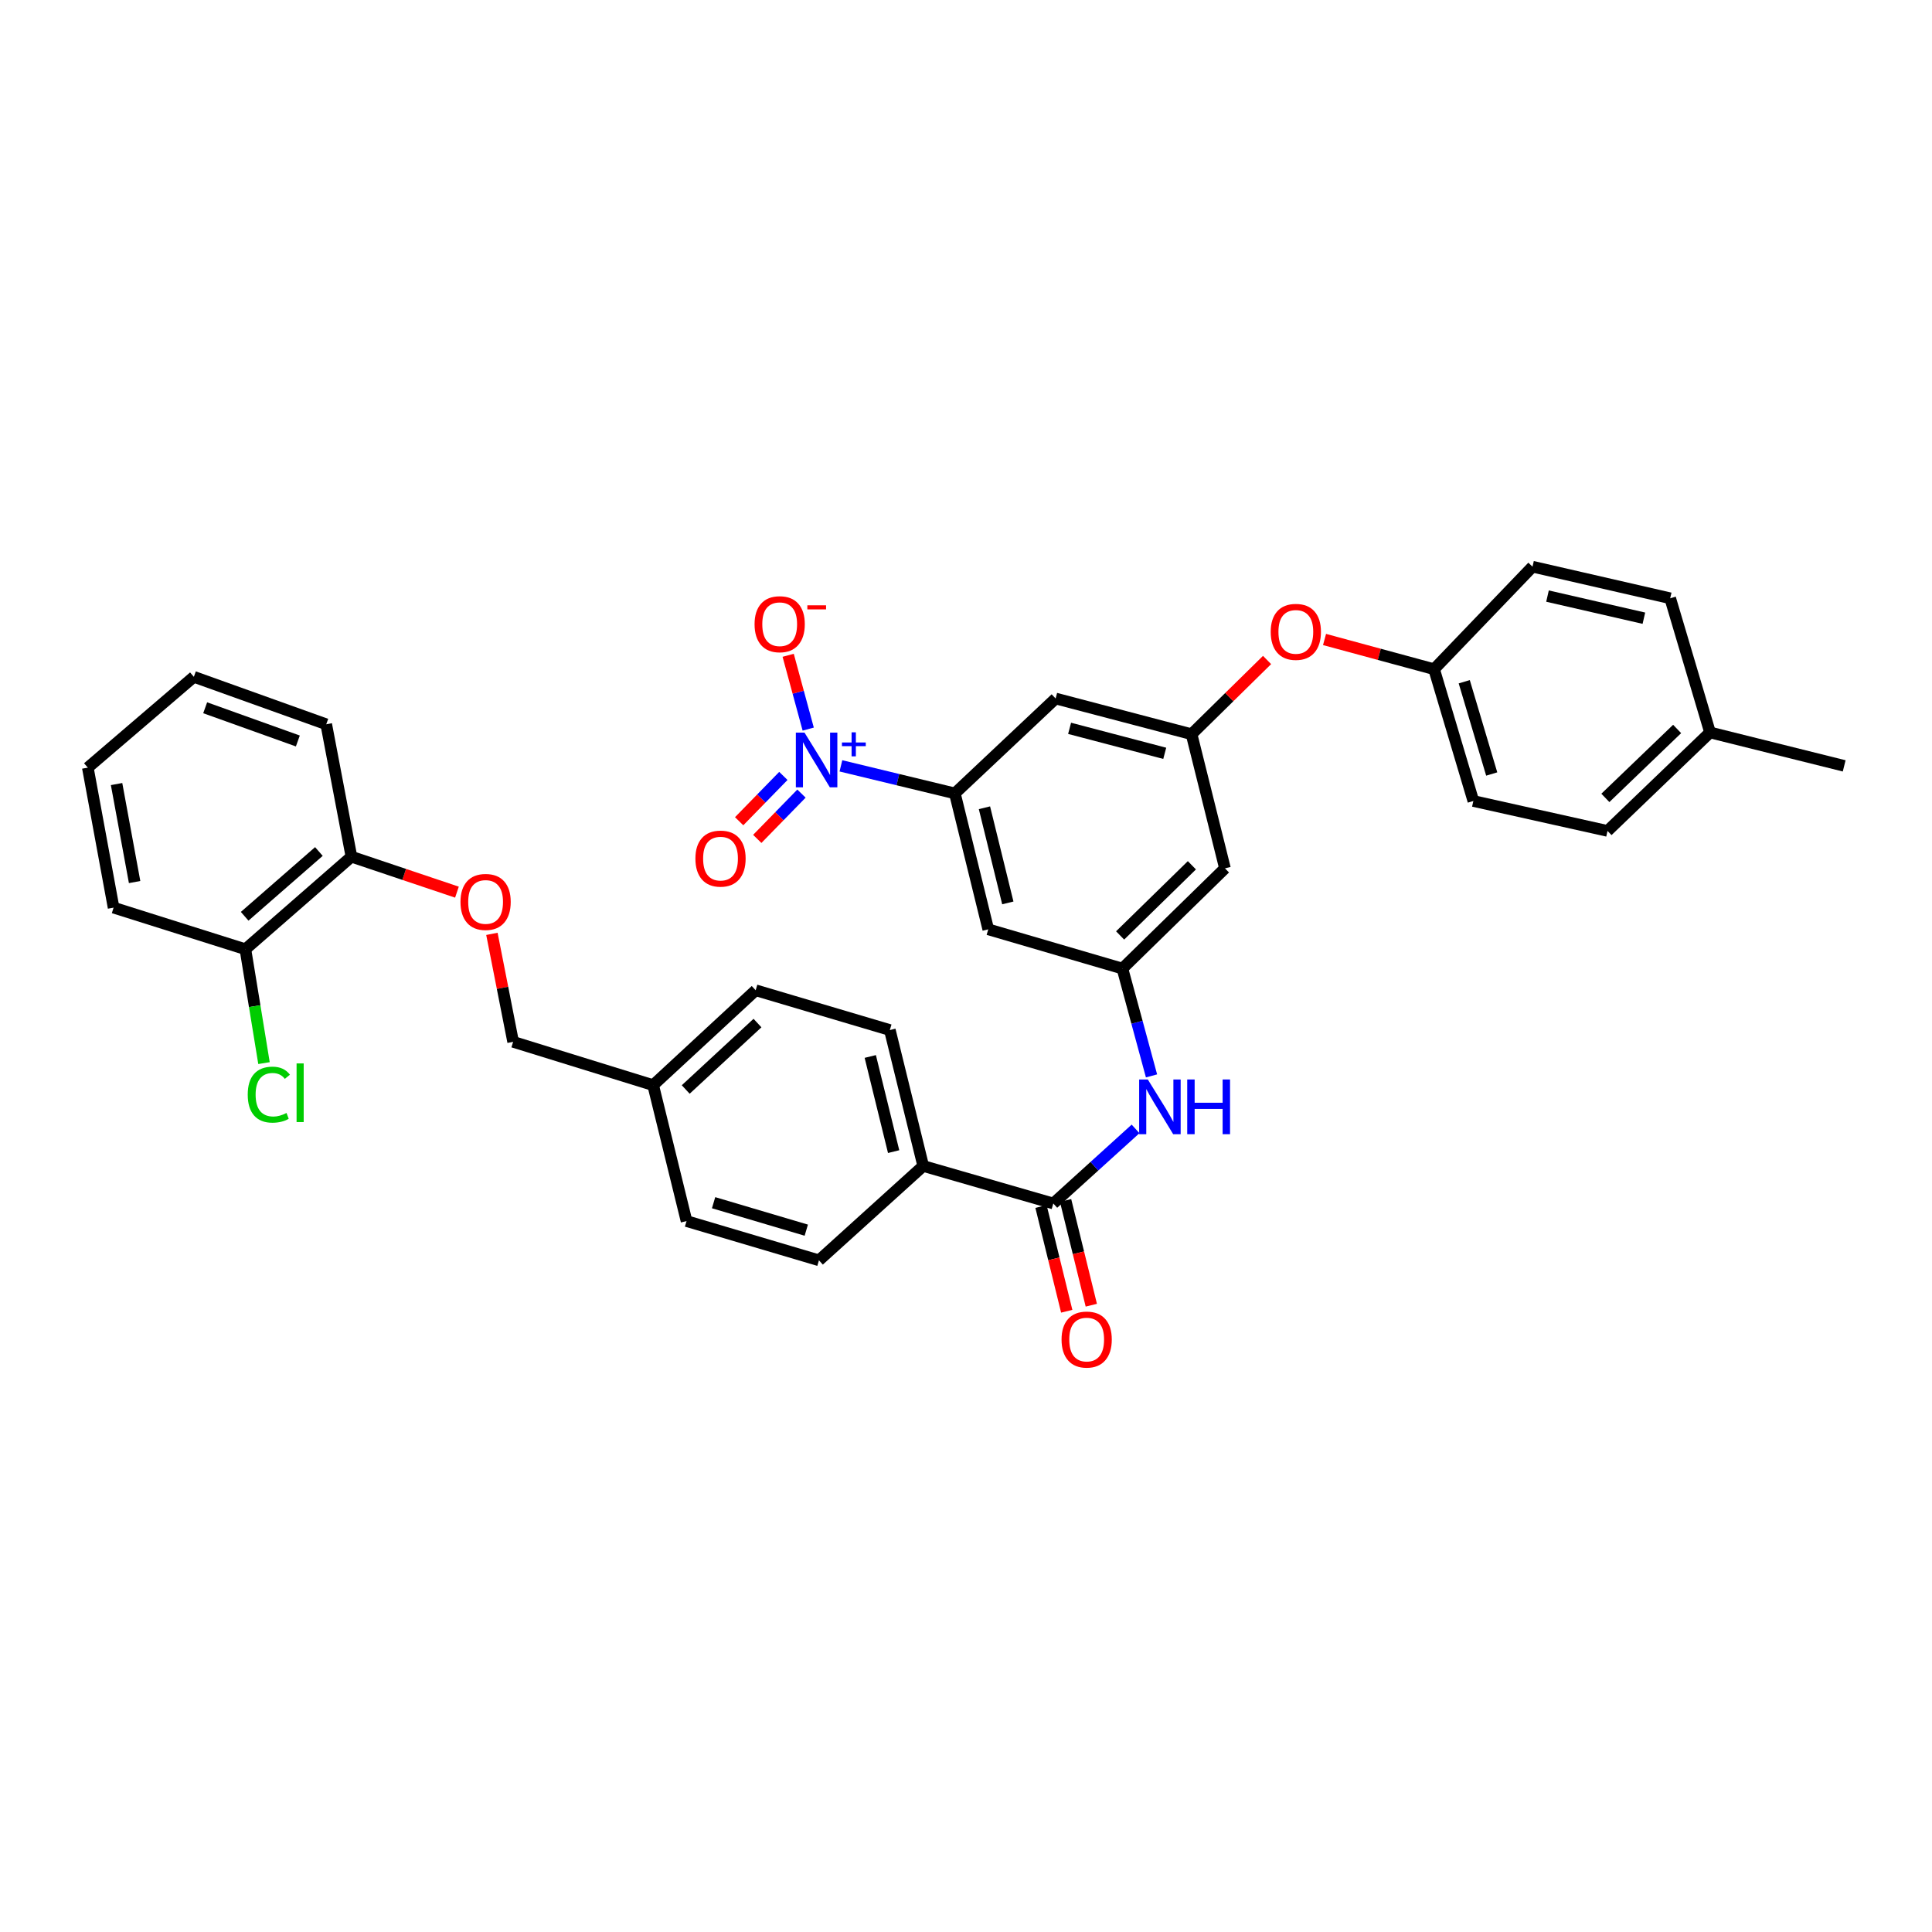 <?xml version='1.0' encoding='iso-8859-1'?>
<svg version='1.1' baseProfile='full'
              xmlns='http://www.w3.org/2000/svg'
                      xmlns:rdkit='http://www.rdkit.org/xml'
                      xmlns:xlink='http://www.w3.org/1999/xlink'
                  xml:space='preserve'
width='1000px' height='1000px' viewBox='0 0 1000 1000'>
<!-- END OF HEADER -->
<rect style='opacity:1.0;fill:#FFFFFF;stroke:none' width='1000' height='1000' x='0' y='0'> </rect>
<path class='bond-0' d='M 435.254,396.403 L 464.745,403.535' style='fill:none;fill-rule:evenodd;stroke:#0000FF;stroke-width:6px;stroke-linecap:butt;stroke-linejoin:miter;stroke-opacity:1' />
<path class='bond-0' d='M 464.745,403.535 L 494.236,410.666' style='fill:none;fill-rule:evenodd;stroke:#000000;stroke-width:6px;stroke-linecap:butt;stroke-linejoin:miter;stroke-opacity:1' />
<path class='bond-7' d='M 418.332,377.378 L 413.143,358.276' style='fill:none;fill-rule:evenodd;stroke:#0000FF;stroke-width:6px;stroke-linecap:butt;stroke-linejoin:miter;stroke-opacity:1' />
<path class='bond-7' d='M 413.143,358.276 L 407.955,339.174' style='fill:none;fill-rule:evenodd;stroke:#FF0000;stroke-width:6px;stroke-linecap:butt;stroke-linejoin:miter;stroke-opacity:1' />
<path class='bond-10' d='M 405.465,401.619 L 394.025,413.343' style='fill:none;fill-rule:evenodd;stroke:#0000FF;stroke-width:6px;stroke-linecap:butt;stroke-linejoin:miter;stroke-opacity:1' />
<path class='bond-10' d='M 394.025,413.343 L 382.585,425.068' style='fill:none;fill-rule:evenodd;stroke:#FF0000;stroke-width:6px;stroke-linecap:butt;stroke-linejoin:miter;stroke-opacity:1' />
<path class='bond-10' d='M 414.84,410.767 L 403.401,422.491' style='fill:none;fill-rule:evenodd;stroke:#0000FF;stroke-width:6px;stroke-linecap:butt;stroke-linejoin:miter;stroke-opacity:1' />
<path class='bond-10' d='M 403.401,422.491 L 391.961,434.216' style='fill:none;fill-rule:evenodd;stroke:#FF0000;stroke-width:6px;stroke-linecap:butt;stroke-linejoin:miter;stroke-opacity:1' />
<path class='bond-4' d='M 494.236,410.666 L 511.52,481.022' style='fill:none;fill-rule:evenodd;stroke:#000000;stroke-width:6px;stroke-linecap:butt;stroke-linejoin:miter;stroke-opacity:1' />
<path class='bond-4' d='M 509.55,418.095 L 521.648,467.343' style='fill:none;fill-rule:evenodd;stroke:#000000;stroke-width:6px;stroke-linecap:butt;stroke-linejoin:miter;stroke-opacity:1' />
<path class='bond-5' d='M 494.236,410.666 L 546.392,361.545' style='fill:none;fill-rule:evenodd;stroke:#000000;stroke-width:6px;stroke-linecap:butt;stroke-linejoin:miter;stroke-opacity:1' />
<path class='bond-1' d='M 545.184,622.919 L 566.474,603.619' style='fill:none;fill-rule:evenodd;stroke:#000000;stroke-width:6px;stroke-linecap:butt;stroke-linejoin:miter;stroke-opacity:1' />
<path class='bond-1' d='M 566.474,603.619 L 587.764,584.319' style='fill:none;fill-rule:evenodd;stroke:#0000FF;stroke-width:6px;stroke-linecap:butt;stroke-linejoin:miter;stroke-opacity:1' />
<path class='bond-8' d='M 545.184,622.919 L 477.856,603.503' style='fill:none;fill-rule:evenodd;stroke:#000000;stroke-width:6px;stroke-linecap:butt;stroke-linejoin:miter;stroke-opacity:1' />
<path class='bond-11' d='M 538.823,624.481 L 545.481,651.589' style='fill:none;fill-rule:evenodd;stroke:#000000;stroke-width:6px;stroke-linecap:butt;stroke-linejoin:miter;stroke-opacity:1' />
<path class='bond-11' d='M 545.481,651.589 L 552.138,678.698' style='fill:none;fill-rule:evenodd;stroke:#FF0000;stroke-width:6px;stroke-linecap:butt;stroke-linejoin:miter;stroke-opacity:1' />
<path class='bond-11' d='M 551.544,621.357 L 558.202,648.465' style='fill:none;fill-rule:evenodd;stroke:#000000;stroke-width:6px;stroke-linecap:butt;stroke-linejoin:miter;stroke-opacity:1' />
<path class='bond-11' d='M 558.202,648.465 L 564.859,675.574' style='fill:none;fill-rule:evenodd;stroke:#FF0000;stroke-width:6px;stroke-linecap:butt;stroke-linejoin:miter;stroke-opacity:1' />
<path class='bond-2' d='M 596.025,556.882 L 588.495,529.107' style='fill:none;fill-rule:evenodd;stroke:#0000FF;stroke-width:6px;stroke-linecap:butt;stroke-linejoin:miter;stroke-opacity:1' />
<path class='bond-2' d='M 588.495,529.107 L 580.966,501.332' style='fill:none;fill-rule:evenodd;stroke:#000000;stroke-width:6px;stroke-linecap:butt;stroke-linejoin:miter;stroke-opacity:1' />
<path class='bond-3' d='M 580.966,501.332 L 511.52,481.022' style='fill:none;fill-rule:evenodd;stroke:#000000;stroke-width:6px;stroke-linecap:butt;stroke-linejoin:miter;stroke-opacity:1' />
<path class='bond-34' d='M 580.966,501.332 L 634.038,449.453' style='fill:none;fill-rule:evenodd;stroke:#000000;stroke-width:6px;stroke-linecap:butt;stroke-linejoin:miter;stroke-opacity:1' />
<path class='bond-34' d='M 579.77,484.183 L 616.921,447.868' style='fill:none;fill-rule:evenodd;stroke:#000000;stroke-width:6px;stroke-linecap:butt;stroke-linejoin:miter;stroke-opacity:1' />
<path class='bond-6' d='M 546.392,361.545 L 616.747,380.022' style='fill:none;fill-rule:evenodd;stroke:#000000;stroke-width:6px;stroke-linecap:butt;stroke-linejoin:miter;stroke-opacity:1' />
<path class='bond-6' d='M 553.618,376.986 L 602.867,389.92' style='fill:none;fill-rule:evenodd;stroke:#000000;stroke-width:6px;stroke-linecap:butt;stroke-linejoin:miter;stroke-opacity:1' />
<path class='bond-9' d='M 616.747,380.022 L 634.038,449.453' style='fill:none;fill-rule:evenodd;stroke:#000000;stroke-width:6px;stroke-linecap:butt;stroke-linejoin:miter;stroke-opacity:1' />
<path class='bond-13' d='M 616.747,380.022 L 636.289,360.815' style='fill:none;fill-rule:evenodd;stroke:#000000;stroke-width:6px;stroke-linecap:butt;stroke-linejoin:miter;stroke-opacity:1' />
<path class='bond-13' d='M 636.289,360.815 L 655.83,341.609' style='fill:none;fill-rule:evenodd;stroke:#FF0000;stroke-width:6px;stroke-linecap:butt;stroke-linejoin:miter;stroke-opacity:1' />
<path class='bond-16' d='M 477.856,603.503 L 460.58,533.148' style='fill:none;fill-rule:evenodd;stroke:#000000;stroke-width:6px;stroke-linecap:butt;stroke-linejoin:miter;stroke-opacity:1' />
<path class='bond-16' d='M 462.543,596.074 L 450.45,546.825' style='fill:none;fill-rule:evenodd;stroke:#000000;stroke-width:6px;stroke-linecap:butt;stroke-linejoin:miter;stroke-opacity:1' />
<path class='bond-17' d='M 477.856,603.503 L 423.888,652.34' style='fill:none;fill-rule:evenodd;stroke:#000000;stroke-width:6px;stroke-linecap:butt;stroke-linejoin:miter;stroke-opacity:1' />
<path class='bond-12' d='M 254.611,483.365 L 260.104,511.306' style='fill:none;fill-rule:evenodd;stroke:#FF0000;stroke-width:6px;stroke-linecap:butt;stroke-linejoin:miter;stroke-opacity:1' />
<path class='bond-12' d='M 260.104,511.306 L 265.596,539.246' style='fill:none;fill-rule:evenodd;stroke:#000000;stroke-width:6px;stroke-linecap:butt;stroke-linejoin:miter;stroke-opacity:1' />
<path class='bond-14' d='M 236.515,461.774 L 209.208,452.597' style='fill:none;fill-rule:evenodd;stroke:#FF0000;stroke-width:6px;stroke-linecap:butt;stroke-linejoin:miter;stroke-opacity:1' />
<path class='bond-14' d='M 209.208,452.597 L 181.901,443.421' style='fill:none;fill-rule:evenodd;stroke:#000000;stroke-width:6px;stroke-linecap:butt;stroke-linejoin:miter;stroke-opacity:1' />
<path class='bond-18' d='M 685.576,330.998 L 713.931,338.685' style='fill:none;fill-rule:evenodd;stroke:#FF0000;stroke-width:6px;stroke-linecap:butt;stroke-linejoin:miter;stroke-opacity:1' />
<path class='bond-18' d='M 713.931,338.685 L 742.285,346.372' style='fill:none;fill-rule:evenodd;stroke:#000000;stroke-width:6px;stroke-linecap:butt;stroke-linejoin:miter;stroke-opacity:1' />
<path class='bond-15' d='M 181.901,443.421 L 127.017,491.319' style='fill:none;fill-rule:evenodd;stroke:#000000;stroke-width:6px;stroke-linecap:butt;stroke-linejoin:miter;stroke-opacity:1' />
<path class='bond-15' d='M 165.056,440.736 L 126.637,474.265' style='fill:none;fill-rule:evenodd;stroke:#000000;stroke-width:6px;stroke-linecap:butt;stroke-linejoin:miter;stroke-opacity:1' />
<path class='bond-29' d='M 181.901,443.421 L 168.86,374.884' style='fill:none;fill-rule:evenodd;stroke:#000000;stroke-width:6px;stroke-linecap:butt;stroke-linejoin:miter;stroke-opacity:1' />
<path class='bond-21' d='M 127.017,491.319 L 131.83,520.791' style='fill:none;fill-rule:evenodd;stroke:#000000;stroke-width:6px;stroke-linecap:butt;stroke-linejoin:miter;stroke-opacity:1' />
<path class='bond-21' d='M 131.83,520.791 L 136.643,550.262' style='fill:none;fill-rule:evenodd;stroke:#00CC00;stroke-width:6px;stroke-linecap:butt;stroke-linejoin:miter;stroke-opacity:1' />
<path class='bond-30' d='M 127.017,491.319 L 58.794,469.793' style='fill:none;fill-rule:evenodd;stroke:#000000;stroke-width:6px;stroke-linecap:butt;stroke-linejoin:miter;stroke-opacity:1' />
<path class='bond-22' d='M 460.58,533.148 L 391.134,512.554' style='fill:none;fill-rule:evenodd;stroke:#000000;stroke-width:6px;stroke-linecap:butt;stroke-linejoin:miter;stroke-opacity:1' />
<path class='bond-23' d='M 423.888,652.34 L 355.352,632.03' style='fill:none;fill-rule:evenodd;stroke:#000000;stroke-width:6px;stroke-linecap:butt;stroke-linejoin:miter;stroke-opacity:1' />
<path class='bond-23' d='M 417.33,636.735 L 369.354,622.517' style='fill:none;fill-rule:evenodd;stroke:#000000;stroke-width:6px;stroke-linecap:butt;stroke-linejoin:miter;stroke-opacity:1' />
<path class='bond-25' d='M 742.285,346.372 L 793.226,293.315' style='fill:none;fill-rule:evenodd;stroke:#000000;stroke-width:6px;stroke-linecap:butt;stroke-linejoin:miter;stroke-opacity:1' />
<path class='bond-26' d='M 742.285,346.372 L 762.603,414.596' style='fill:none;fill-rule:evenodd;stroke:#000000;stroke-width:6px;stroke-linecap:butt;stroke-linejoin:miter;stroke-opacity:1' />
<path class='bond-26' d='M 757.887,352.867 L 772.11,400.624' style='fill:none;fill-rule:evenodd;stroke:#000000;stroke-width:6px;stroke-linecap:butt;stroke-linejoin:miter;stroke-opacity:1' />
<path class='bond-19' d='M 265.596,539.246 L 338.069,561.674' style='fill:none;fill-rule:evenodd;stroke:#000000;stroke-width:6px;stroke-linecap:butt;stroke-linejoin:miter;stroke-opacity:1' />
<path class='bond-20' d='M 338.069,561.674 L 355.352,632.03' style='fill:none;fill-rule:evenodd;stroke:#000000;stroke-width:6px;stroke-linecap:butt;stroke-linejoin:miter;stroke-opacity:1' />
<path class='bond-36' d='M 338.069,561.674 L 391.134,512.554' style='fill:none;fill-rule:evenodd;stroke:#000000;stroke-width:6px;stroke-linecap:butt;stroke-linejoin:miter;stroke-opacity:1' />
<path class='bond-36' d='M 354.927,563.919 L 392.072,529.534' style='fill:none;fill-rule:evenodd;stroke:#000000;stroke-width:6px;stroke-linecap:butt;stroke-linejoin:miter;stroke-opacity:1' />
<path class='bond-24' d='M 885.114,379.112 L 832.049,430.082' style='fill:none;fill-rule:evenodd;stroke:#000000;stroke-width:6px;stroke-linecap:butt;stroke-linejoin:miter;stroke-opacity:1' />
<path class='bond-24' d='M 868.081,377.311 L 830.935,412.989' style='fill:none;fill-rule:evenodd;stroke:#000000;stroke-width:6px;stroke-linecap:butt;stroke-linejoin:miter;stroke-opacity:1' />
<path class='bond-31' d='M 885.114,379.112 L 954.545,396.417' style='fill:none;fill-rule:evenodd;stroke:#000000;stroke-width:6px;stroke-linecap:butt;stroke-linejoin:miter;stroke-opacity:1' />
<path class='bond-35' d='M 885.114,379.112 L 864.491,309.667' style='fill:none;fill-rule:evenodd;stroke:#000000;stroke-width:6px;stroke-linecap:butt;stroke-linejoin:miter;stroke-opacity:1' />
<path class='bond-27' d='M 793.226,293.315 L 864.491,309.667' style='fill:none;fill-rule:evenodd;stroke:#000000;stroke-width:6px;stroke-linecap:butt;stroke-linejoin:miter;stroke-opacity:1' />
<path class='bond-27' d='M 800.986,308.535 L 850.872,319.981' style='fill:none;fill-rule:evenodd;stroke:#000000;stroke-width:6px;stroke-linecap:butt;stroke-linejoin:miter;stroke-opacity:1' />
<path class='bond-28' d='M 762.603,414.596 L 832.049,430.082' style='fill:none;fill-rule:evenodd;stroke:#000000;stroke-width:6px;stroke-linecap:butt;stroke-linejoin:miter;stroke-opacity:1' />
<path class='bond-33' d='M 168.86,374.884 L 100.339,350.324' style='fill:none;fill-rule:evenodd;stroke:#000000;stroke-width:6px;stroke-linecap:butt;stroke-linejoin:miter;stroke-opacity:1' />
<path class='bond-33' d='M 154.163,383.531 L 106.197,366.339' style='fill:none;fill-rule:evenodd;stroke:#000000;stroke-width:6px;stroke-linecap:butt;stroke-linejoin:miter;stroke-opacity:1' />
<path class='bond-37' d='M 58.794,469.793 L 45.455,397.327' style='fill:none;fill-rule:evenodd;stroke:#000000;stroke-width:6px;stroke-linecap:butt;stroke-linejoin:miter;stroke-opacity:1' />
<path class='bond-37' d='M 69.675,456.552 L 60.338,405.826' style='fill:none;fill-rule:evenodd;stroke:#000000;stroke-width:6px;stroke-linecap:butt;stroke-linejoin:miter;stroke-opacity:1' />
<path class='bond-32' d='M 45.455,397.327 L 100.339,350.324' style='fill:none;fill-rule:evenodd;stroke:#000000;stroke-width:6px;stroke-linecap:butt;stroke-linejoin:miter;stroke-opacity:1' />
<path  class='atom-0' d='M 416.413 379.201
L 425.693 394.201
Q 426.613 395.681, 428.093 398.361
Q 429.573 401.041, 429.653 401.201
L 429.653 379.201
L 433.413 379.201
L 433.413 407.521
L 429.533 407.521
L 419.573 391.121
Q 418.413 389.201, 417.173 387.001
Q 415.973 384.801, 415.613 384.121
L 415.613 407.521
L 411.933 407.521
L 411.933 379.201
L 416.413 379.201
' fill='#0000FF'/>
<path  class='atom-0' d='M 435.789 384.306
L 440.779 384.306
L 440.779 379.052
L 442.996 379.052
L 442.996 384.306
L 448.118 384.306
L 448.118 386.207
L 442.996 386.207
L 442.996 391.487
L 440.779 391.487
L 440.779 386.207
L 435.789 386.207
L 435.789 384.306
' fill='#0000FF'/>
<path  class='atom-3' d='M 594.106 558.736
L 603.386 573.736
Q 604.306 575.216, 605.786 577.896
Q 607.266 580.576, 607.346 580.736
L 607.346 558.736
L 611.106 558.736
L 611.106 587.056
L 607.226 587.056
L 597.266 570.656
Q 596.106 568.736, 594.866 566.536
Q 593.666 564.336, 593.306 563.656
L 593.306 587.056
L 589.626 587.056
L 589.626 558.736
L 594.106 558.736
' fill='#0000FF'/>
<path  class='atom-3' d='M 614.506 558.736
L 618.346 558.736
L 618.346 570.776
L 632.826 570.776
L 632.826 558.736
L 636.666 558.736
L 636.666 587.056
L 632.826 587.056
L 632.826 573.976
L 618.346 573.976
L 618.346 587.056
L 614.506 587.056
L 614.506 558.736
' fill='#0000FF'/>
<path  class='atom-8' d='M 390.563 323.086
Q 390.563 316.286, 393.923 312.486
Q 397.283 308.686, 403.563 308.686
Q 409.843 308.686, 413.203 312.486
Q 416.563 316.286, 416.563 323.086
Q 416.563 329.966, 413.163 333.886
Q 409.763 337.766, 403.563 337.766
Q 397.323 337.766, 393.923 333.886
Q 390.563 330.006, 390.563 323.086
M 403.563 334.566
Q 407.883 334.566, 410.203 331.686
Q 412.563 328.766, 412.563 323.086
Q 412.563 317.526, 410.203 314.726
Q 407.883 311.886, 403.563 311.886
Q 399.243 311.886, 396.883 314.686
Q 394.563 317.486, 394.563 323.086
Q 394.563 328.806, 396.883 331.686
Q 399.243 334.566, 403.563 334.566
' fill='#FF0000'/>
<path  class='atom-8' d='M 417.883 313.308
L 427.572 313.308
L 427.572 315.42
L 417.883 315.42
L 417.883 313.308
' fill='#FF0000'/>
<path  class='atom-11' d='M 359.941 444.41
Q 359.941 437.61, 363.301 433.81
Q 366.661 430.01, 372.941 430.01
Q 379.221 430.01, 382.581 433.81
Q 385.941 437.61, 385.941 444.41
Q 385.941 451.29, 382.541 455.21
Q 379.141 459.09, 372.941 459.09
Q 366.701 459.09, 363.301 455.21
Q 359.941 451.33, 359.941 444.41
M 372.941 455.89
Q 377.261 455.89, 379.581 453.01
Q 381.941 450.09, 381.941 444.41
Q 381.941 438.85, 379.581 436.05
Q 377.261 433.21, 372.941 433.21
Q 368.621 433.21, 366.261 436.01
Q 363.941 438.81, 363.941 444.41
Q 363.941 450.13, 366.261 453.01
Q 368.621 455.89, 372.941 455.89
' fill='#FF0000'/>
<path  class='atom-12' d='M 549.46 693.347
Q 549.46 686.547, 552.82 682.747
Q 556.18 678.947, 562.46 678.947
Q 568.74 678.947, 572.1 682.747
Q 575.46 686.547, 575.46 693.347
Q 575.46 700.227, 572.06 704.147
Q 568.66 708.027, 562.46 708.027
Q 556.22 708.027, 552.82 704.147
Q 549.46 700.267, 549.46 693.347
M 562.46 704.827
Q 566.78 704.827, 569.1 701.947
Q 571.46 699.027, 571.46 693.347
Q 571.46 687.787, 569.1 684.987
Q 566.78 682.147, 562.46 682.147
Q 558.14 682.147, 555.78 684.947
Q 553.46 687.747, 553.46 693.347
Q 553.46 699.067, 555.78 701.947
Q 558.14 704.827, 562.46 704.827
' fill='#FF0000'/>
<path  class='atom-13' d='M 238.347 466.838
Q 238.347 460.038, 241.707 456.238
Q 245.067 452.438, 251.347 452.438
Q 257.627 452.438, 260.987 456.238
Q 264.347 460.038, 264.347 466.838
Q 264.347 473.718, 260.947 477.638
Q 257.547 481.518, 251.347 481.518
Q 245.107 481.518, 241.707 477.638
Q 238.347 473.758, 238.347 466.838
M 251.347 478.318
Q 255.667 478.318, 257.987 475.438
Q 260.347 472.518, 260.347 466.838
Q 260.347 461.278, 257.987 458.478
Q 255.667 455.638, 251.347 455.638
Q 247.027 455.638, 244.667 458.438
Q 242.347 461.238, 242.347 466.838
Q 242.347 472.558, 244.667 475.438
Q 247.027 478.318, 251.347 478.318
' fill='#FF0000'/>
<path  class='atom-14' d='M 657.722 327.052
Q 657.722 320.252, 661.082 316.452
Q 664.442 312.652, 670.722 312.652
Q 677.002 312.652, 680.362 316.452
Q 683.722 320.252, 683.722 327.052
Q 683.722 333.932, 680.322 337.852
Q 676.922 341.732, 670.722 341.732
Q 664.482 341.732, 661.082 337.852
Q 657.722 333.972, 657.722 327.052
M 670.722 338.532
Q 675.042 338.532, 677.362 335.652
Q 679.722 332.732, 679.722 327.052
Q 679.722 321.492, 677.362 318.692
Q 675.042 315.852, 670.722 315.852
Q 666.402 315.852, 664.042 318.652
Q 661.722 321.452, 661.722 327.052
Q 661.722 332.772, 664.042 335.652
Q 666.402 338.532, 670.722 338.532
' fill='#FF0000'/>
<path  class='atom-22' d='M 128.228 566.584
Q 128.228 559.544, 131.508 555.864
Q 134.828 552.144, 141.108 552.144
Q 146.948 552.144, 150.068 556.264
L 147.428 558.424
Q 145.148 555.424, 141.108 555.424
Q 136.828 555.424, 134.548 558.304
Q 132.308 561.144, 132.308 566.584
Q 132.308 572.184, 134.628 575.064
Q 136.988 577.944, 141.548 577.944
Q 144.668 577.944, 148.308 576.064
L 149.428 579.064
Q 147.948 580.024, 145.708 580.584
Q 143.468 581.144, 140.988 581.144
Q 134.828 581.144, 131.508 577.384
Q 128.228 573.624, 128.228 566.584
' fill='#00CC00'/>
<path  class='atom-22' d='M 153.508 550.424
L 157.188 550.424
L 157.188 580.784
L 153.508 580.784
L 153.508 550.424
' fill='#00CC00'/>
</svg>
